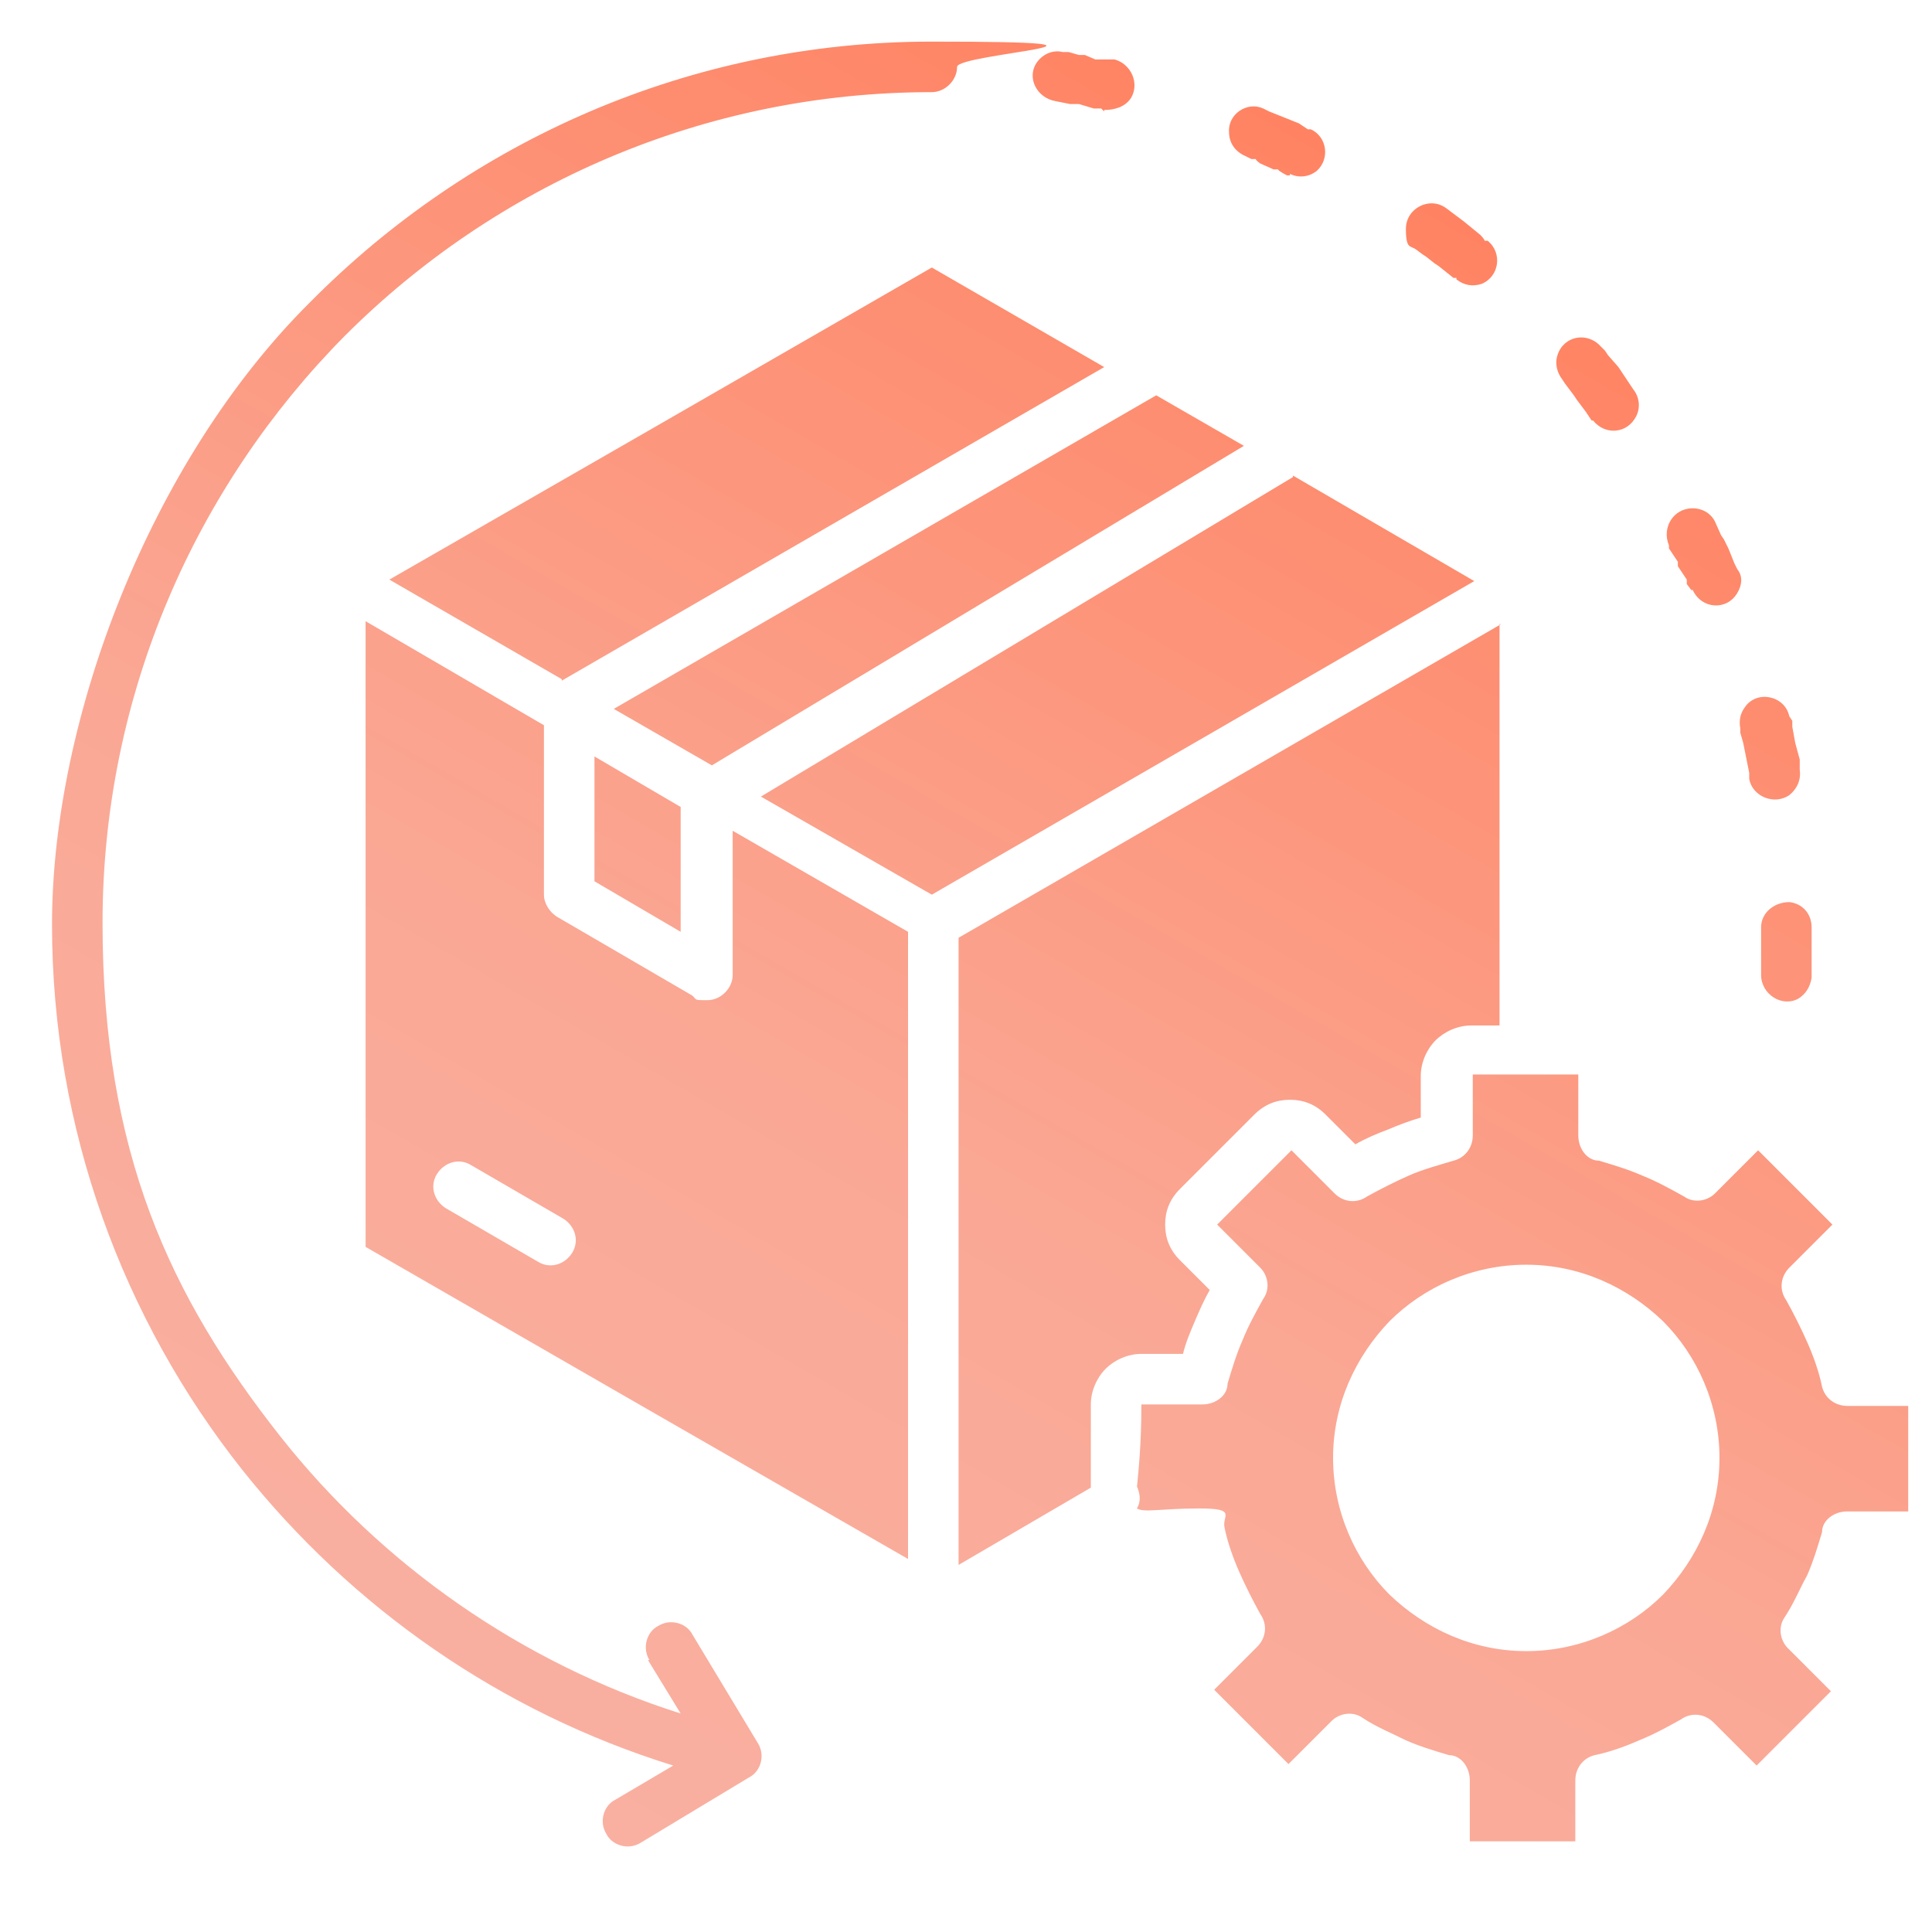 <svg xmlns="http://www.w3.org/2000/svg" xmlns:xlink="http://www.w3.org/1999/xlink" id="Layer_1" data-name="Layer 1" viewBox="0 0 130 130"><defs><style>      .cls-1 {        fill: url(#linear-gradient);        fill-rule: evenodd;        stroke-width: 0px;      }    </style><linearGradient id="linear-gradient" x1="39" y1="122.6" x2="100.6" y2="15.9" gradientUnits="userSpaceOnUse"><stop offset="0" stop-color="#f9b0a1"></stop><stop offset=".4" stop-color="#faa895"></stop><stop offset="1" stop-color="#ff8362"></stop></linearGradient></defs><path class="cls-1" d="M102.7,85.1c3.6,0,6.8,1.5,9.2,3.8,2.3,2.3,3.8,5.6,3.8,9.2s-1.5,6.8-3.8,9.2c-2.3,2.3-5.6,3.8-9.2,3.8s-6.8-1.5-9.2-3.8c-2.3-2.3-3.8-5.6-3.8-9.2s1.5-6.8,3.8-9.2c2.3-2.3,5.6-3.8,9.2-3.8ZM76.5,100h0c.2.5.3,1,0,1.5.5.3,1.6,0,4.2,0s1.5.5,1.7,1.3c.2,1,.6,2.1,1,3s.9,1.9,1.4,2.8c.5.7.4,1.6-.2,2.2l-2.9,2.9,5,5,2.9-2.9c.5-.5,1.4-.7,2.1-.2.9.6,1.9,1,2.9,1.5.9.4,1.9.7,2.9,1,.8,0,1.4.8,1.4,1.7v4.1h7.1v-4.1c0-.8.5-1.5,1.3-1.7,1-.2,2.1-.6,3-1,1-.4,1.9-.9,2.8-1.4.7-.5,1.6-.4,2.2.2l2.9,2.9,5-5-2.9-2.9c-.5-.5-.7-1.4-.2-2.1.6-.9,1-1.9,1.5-2.8.4-.9.7-1.9,1-2.9,0-.8.8-1.4,1.7-1.4h4.1v-7.1h-4.1c-.8,0-1.5-.5-1.7-1.3-.2-1-.6-2.1-1-3s-.9-1.9-1.4-2.8c-.5-.7-.4-1.6.2-2.2l2.9-2.9-5-5-2.9,2.9c-.5.5-1.4.7-2.1.2-.9-.5-1.8-1-2.8-1.4h0c-.9-.4-1.9-.7-2.9-1-.8,0-1.4-.8-1.4-1.7v-4.1h-7.1v4.1c0,.8-.5,1.5-1.3,1.7-1,.3-2.1.6-3,1s-1.9.9-2.8,1.4c-.7.5-1.6.4-2.2-.2l-2.9-2.9-5,5,2.9,2.9c.5.5.7,1.4.2,2.1-.5.9-1,1.8-1.4,2.8h0c-.4.9-.7,1.9-1,2.9,0,.8-.8,1.4-1.7,1.4h-4.1c0,2.8-.2,4.5-.3,5.6h0ZM101,42l-36.5,21.1v42.2l8.9-5.2v-5.6c0-.9.4-1.8,1-2.4s1.5-1,2.4-1h2.8c.2-.8.5-1.5.8-2.2h0c.3-.7.6-1.4,1-2.1l-2-2c-.7-.7-1-1.5-1-2.4s.3-1.7,1-2.4l5-5c.7-.7,1.5-1,2.4-1s1.7.3,2.4,1l2,2c.7-.4,1.4-.7,2.2-1,.7-.3,1.5-.6,2.2-.8v-2.8c0-.9.4-1.8,1-2.4s1.5-1,2.4-1h1.9v-26.8h0v-.2ZM37.8,45.7l-11.6-6.7,17.4-10,19.1-11,11.6,6.7-36.5,21.1h0ZM47.9,51.5l-6.6-3.8,36.5-21.1,5.9,3.4-35.8,21.5h0ZM87,32l12.2,7.1-36.5,21.1-11.5-6.6,35.8-21.5h0ZM40,50.9v8.4l5.8,3.4v-8.4l-5.8-3.4ZM49.3,56.2v9.4c0,.9-.8,1.7-1.7,1.7s-.7,0-1-.3l-9.1-5.3c-.5-.3-.9-.9-.9-1.5v-11.4l-12-7v42.1l19.1,11,17.4,10v-42.2l-11.8-6.8h0v.3ZM30,81.3c-.8-.5-1.1-1.5-.6-2.3s1.5-1.1,2.3-.6l6.2,3.6c.8.5,1.1,1.5.6,2.3s-1.5,1.1-2.3.6c0,0-6.2-3.6-6.2-3.6ZM74.3,7.4c.7,0,1.4-.2,1.8-.8.6-1,0-2.3-1.1-2.6h-.6c0,0-.7,0-.7,0,0,0-.7-.3-.7-.3h-.4l-.7-.2h-.4c-.8-.2-1.6.3-1.9,1-.4,1,.3,2.1,1.4,2.3l1,.2h.6c0,0,1,.3,1,.3h.5c0,0,.2.2.2.2ZM86.8,11.7c.6.3,1.3.2,1.8-.2.9-.8.7-2.3-.4-2.8h-.2l-.6-.4-1-.4-1-.4-.4-.2c-1.1-.5-2.4.4-2.3,1.6,0,.7.4,1.3,1.1,1.6l.4.2h.3c0,.1.3.3.3.3l.9.4h.3c0,.1.6.4.6.4h.2c0,.1,0-.1,0-.1ZM98,18.8c.5.4,1.1.5,1.7.3,1.2-.5,1.4-2.1.4-2.9h-.2c0-.1-.3-.4-.3-.4l-1.1-.9-.8-.6-.4-.3c-1.1-.8-2.7,0-2.7,1.4s.3,1.1.7,1.4l.4.3.3.2.5.4.3.2,1,.8h.2ZM107.2,28.3c.8,1,2.3.9,2.9-.3.3-.6.2-1.3-.2-1.8l-.2-.3-.2-.3-.4-.6-.2-.3-.7-.8-.2-.3-.3-.3c-.9-1-2.5-.7-2.9.6-.2.6,0,1.2.3,1.6l.2.3.6.8.2.3.6.8.2.3.2.3h0ZM113.9,39.7c.6,1.3,2.3,1.4,3,.2.3-.5.4-1.1,0-1.6l-.2-.4-.4-1-.3-.6-.2-.3-.4-.9c-.3-.6-.9-.9-1.5-.9-1.3,0-2.1,1.3-1.6,2.5v.2c0,0,.6.9.6.9v.3c0,0,.6.9.6.9v.3c0,0,.3.4.3.4h0ZM117.7,52.4c.2,1.2,1.7,1.8,2.7,1.1.5-.4.8-1,.7-1.7v-.7c0,0-.3-1.1-.3-1.1l-.2-1.1v-.4l-.2-.3c-.3-1.4-2.2-1.8-3-.6-.3.4-.4.9-.3,1.4v.3l.2.7.2,1,.2,1v.3h0ZM118.5,65.6c0,1.3,1.4,2.2,2.5,1.6.5-.3.8-.8.9-1.4v-3.4c0-.9-.6-1.6-1.5-1.7-1,0-1.9.7-1.9,1.7v3.4h0v-.2ZM43.7,111.7c-.5-.8-.2-1.9.6-2.3.8-.5,1.9-.2,2.3.6l4.4,7.3c.5.8.2,1.9-.6,2.3l-7.3,4.4c-.8.5-1.9.2-2.3-.6-.5-.8-.2-1.9.6-2.3l3.9-2.3c-11.6-3.6-21.6-10.6-29-19.9-8-10.1-12.8-22.9-12.8-36.7s6.6-31.2,17.4-41.9C31.6,9.5,46.4,2.8,62.7,2.8s1.7.8,1.7,1.7-.8,1.7-1.7,1.7c-15.4,0-29.4,6.3-39.5,16.4C13.2,32.7,6.9,46.7,6.9,62.1s4.5,25.1,12,34.6c6.8,8.6,16.2,15.2,26.9,18.6l-2.2-3.6h.1Z"></path></svg>